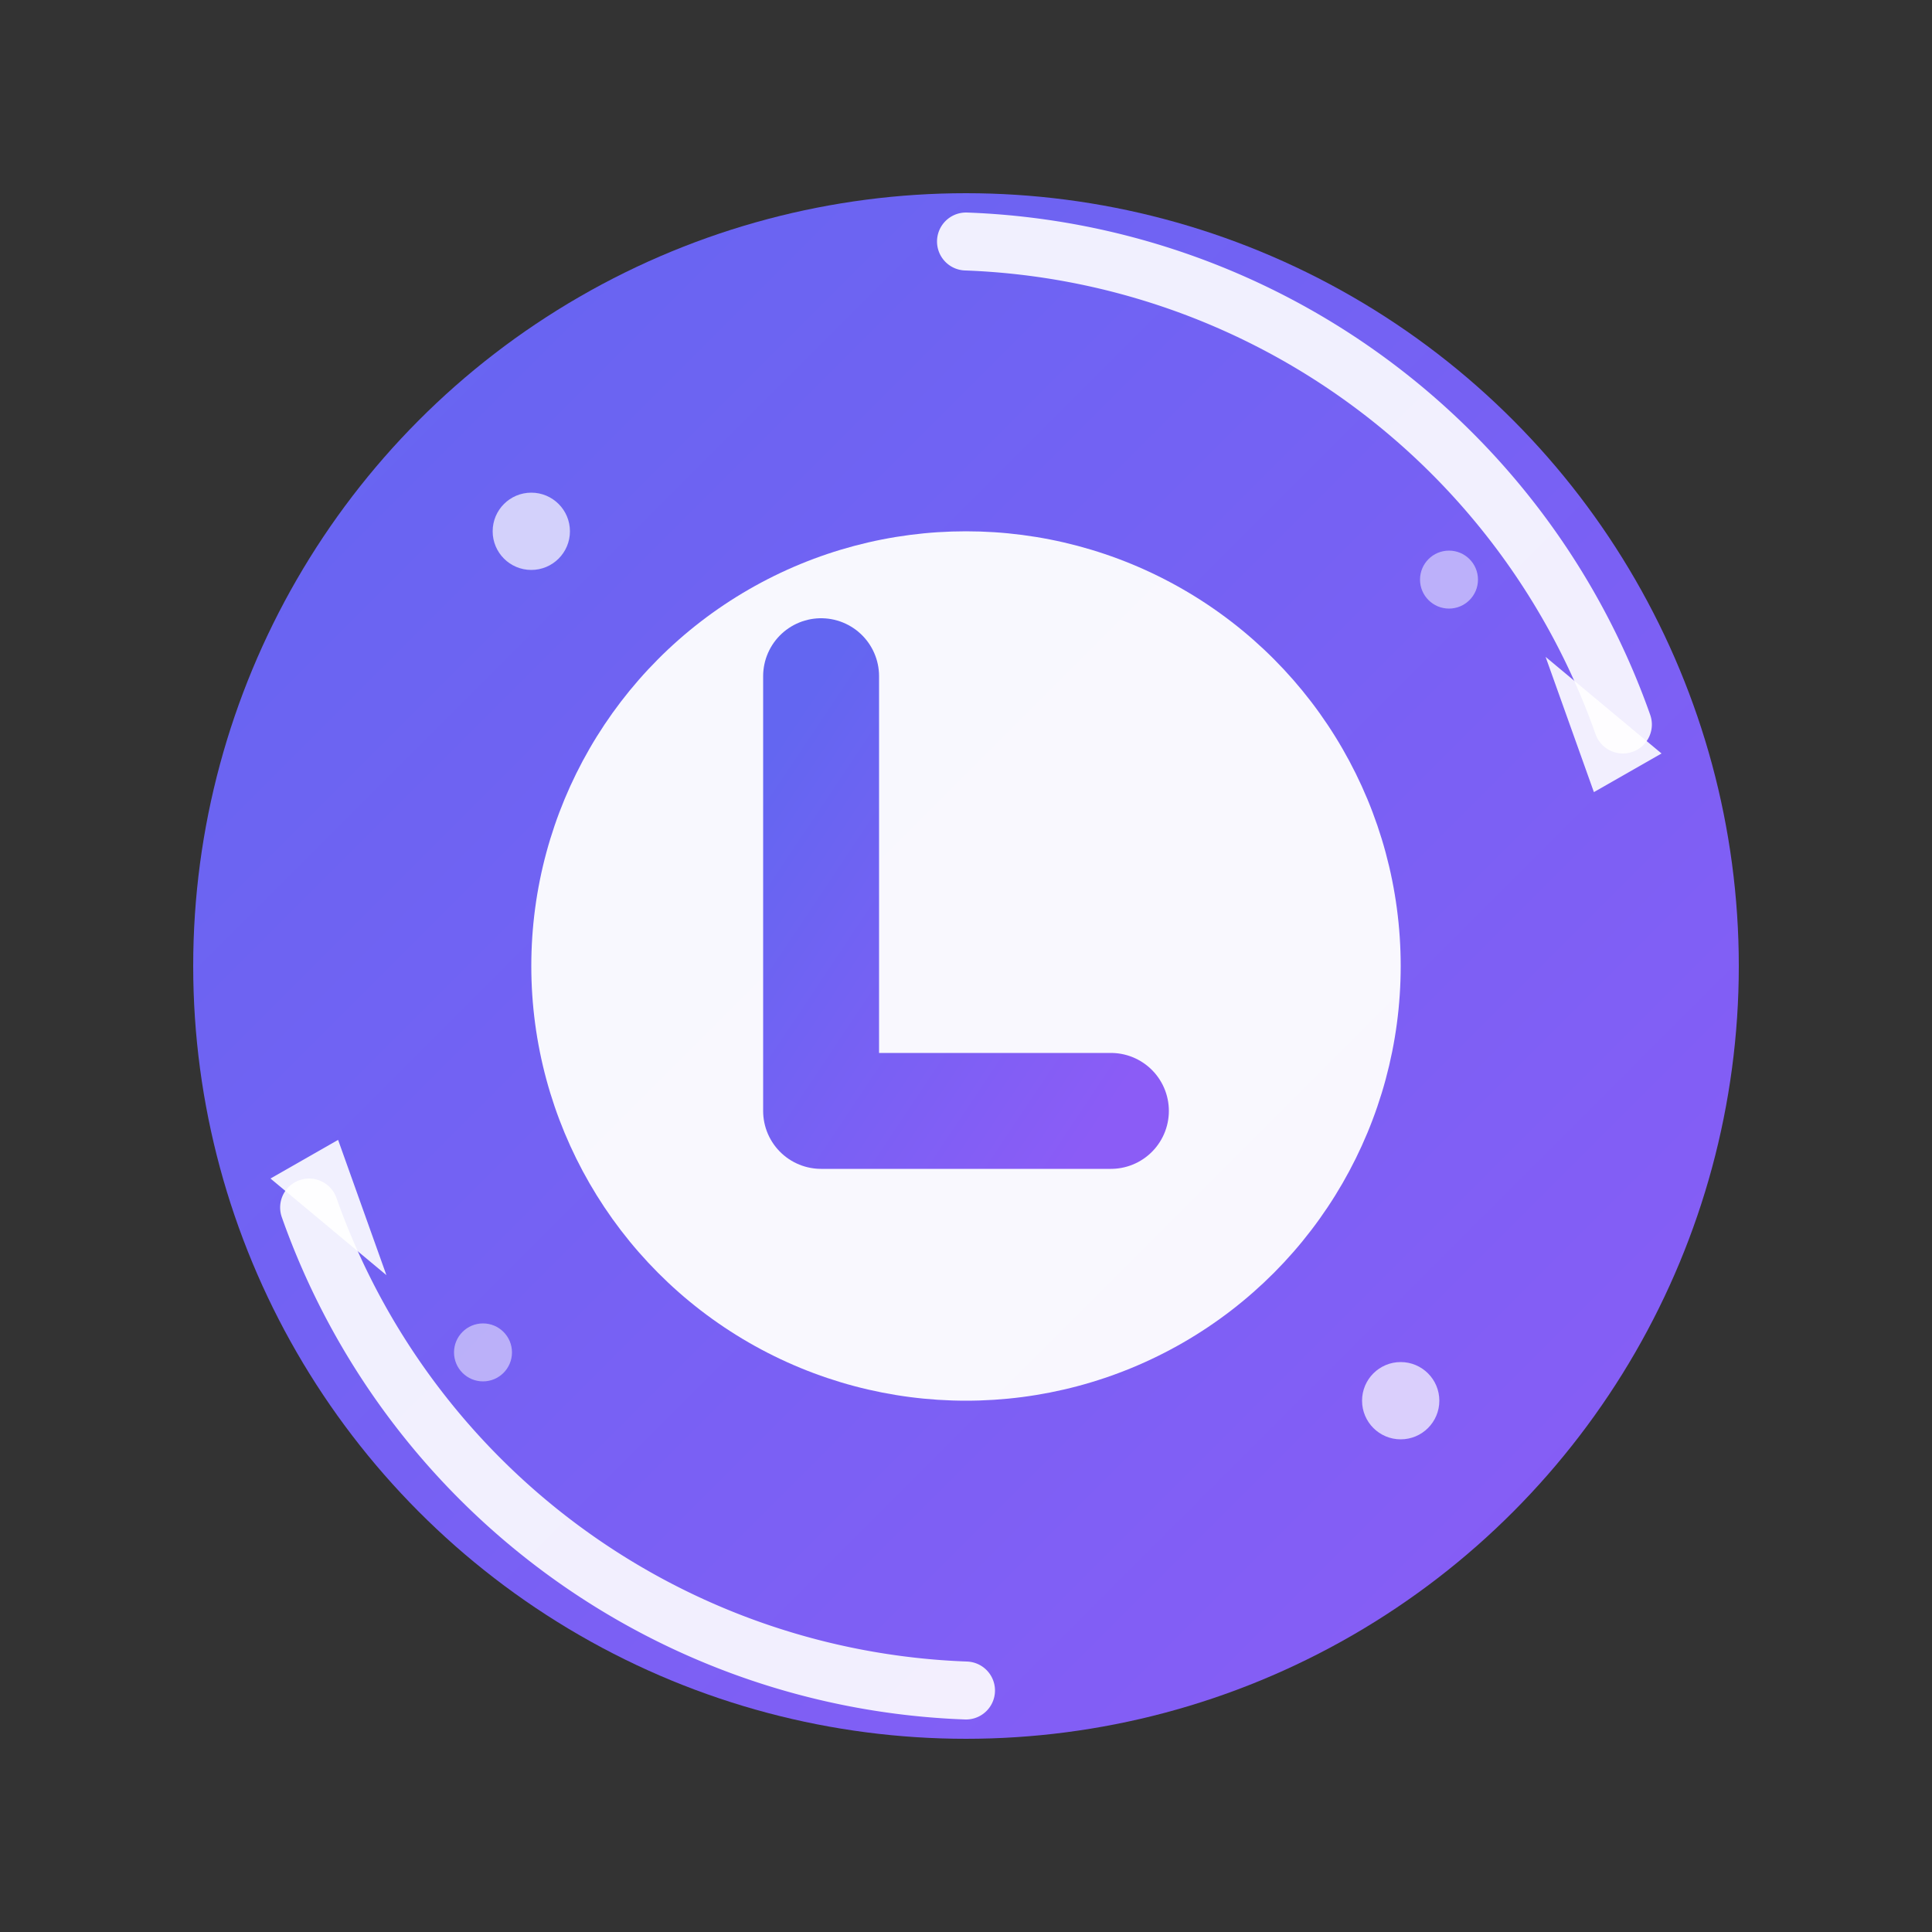 <svg xmlns="http://www.w3.org/2000/svg" viewBox="0 0 200 200" width="200" height="200">
  <rect x="0" y="0" width="200" height="200" fill="#333333" stroke="none"/>
  <defs>
    <linearGradient id="primaryGradient" x1="0%" y1="0%" x2="100%" y2="100%">
      <stop offset="0%" style="stop-color:#6366f1"/>
      <stop offset="100%" style="stop-color:#8b5cf6"/>
    </linearGradient>
    <linearGradient id="accentGradient" x1="0%" y1="0%" x2="100%" y2="100%">
      <stop offset="0%" style="stop-color:#a855f7"/>
      <stop offset="100%" style="stop-color:#6366f1"/>
    </linearGradient>
  </defs>

  <!-- Main circular container representing the mind/knowledge base -->
  <circle cx="100" cy="100" r="80" fill="url(#primaryGradient)"/>

  <!-- Inner circle - the core knowledge -->
  <circle cx="100" cy="100" r="45" fill="#ffffff" opacity="0.95"/>

  <!-- Stylized "L" for Learn -->
  <path d="M85 70 L85 115 L115 115"
        stroke="url(#primaryGradient)"
        stroke-width="12"
        stroke-linecap="round"
        stroke-linejoin="round"
        fill="none"/>

  <!-- Circular arrow representing the review cycle - top -->
  <path d="M100 25 A75 75 0 0 1 168 75"
        stroke="#ffffff"
        stroke-width="6"
        stroke-linecap="round"
        fill="none"
        opacity="0.9"/>
  <polygon points="172,78 160,68 165,82" fill="#ffffff" opacity="0.9"/>

  <!-- Circular arrow representing the review cycle - bottom -->
  <path d="M100 175 A75 75 0 0 1 32 125"
        stroke="#ffffff"
        stroke-width="6"
        stroke-linecap="round"
        fill="none"
        opacity="0.9"/>
  <polygon points="28,122 40,132 35,118" fill="#ffffff" opacity="0.9"/>

  <!-- Small dots representing knowledge particles being absorbed -->
  <circle cx="55" cy="55" r="4" fill="#ffffff" opacity="0.7"/>
  <circle cx="145" cy="145" r="4" fill="#ffffff" opacity="0.7"/>
  <circle cx="150" cy="60" r="3" fill="#ffffff" opacity="0.5"/>
  <circle cx="50" cy="140" r="3" fill="#ffffff" opacity="0.5"/>
</svg>
